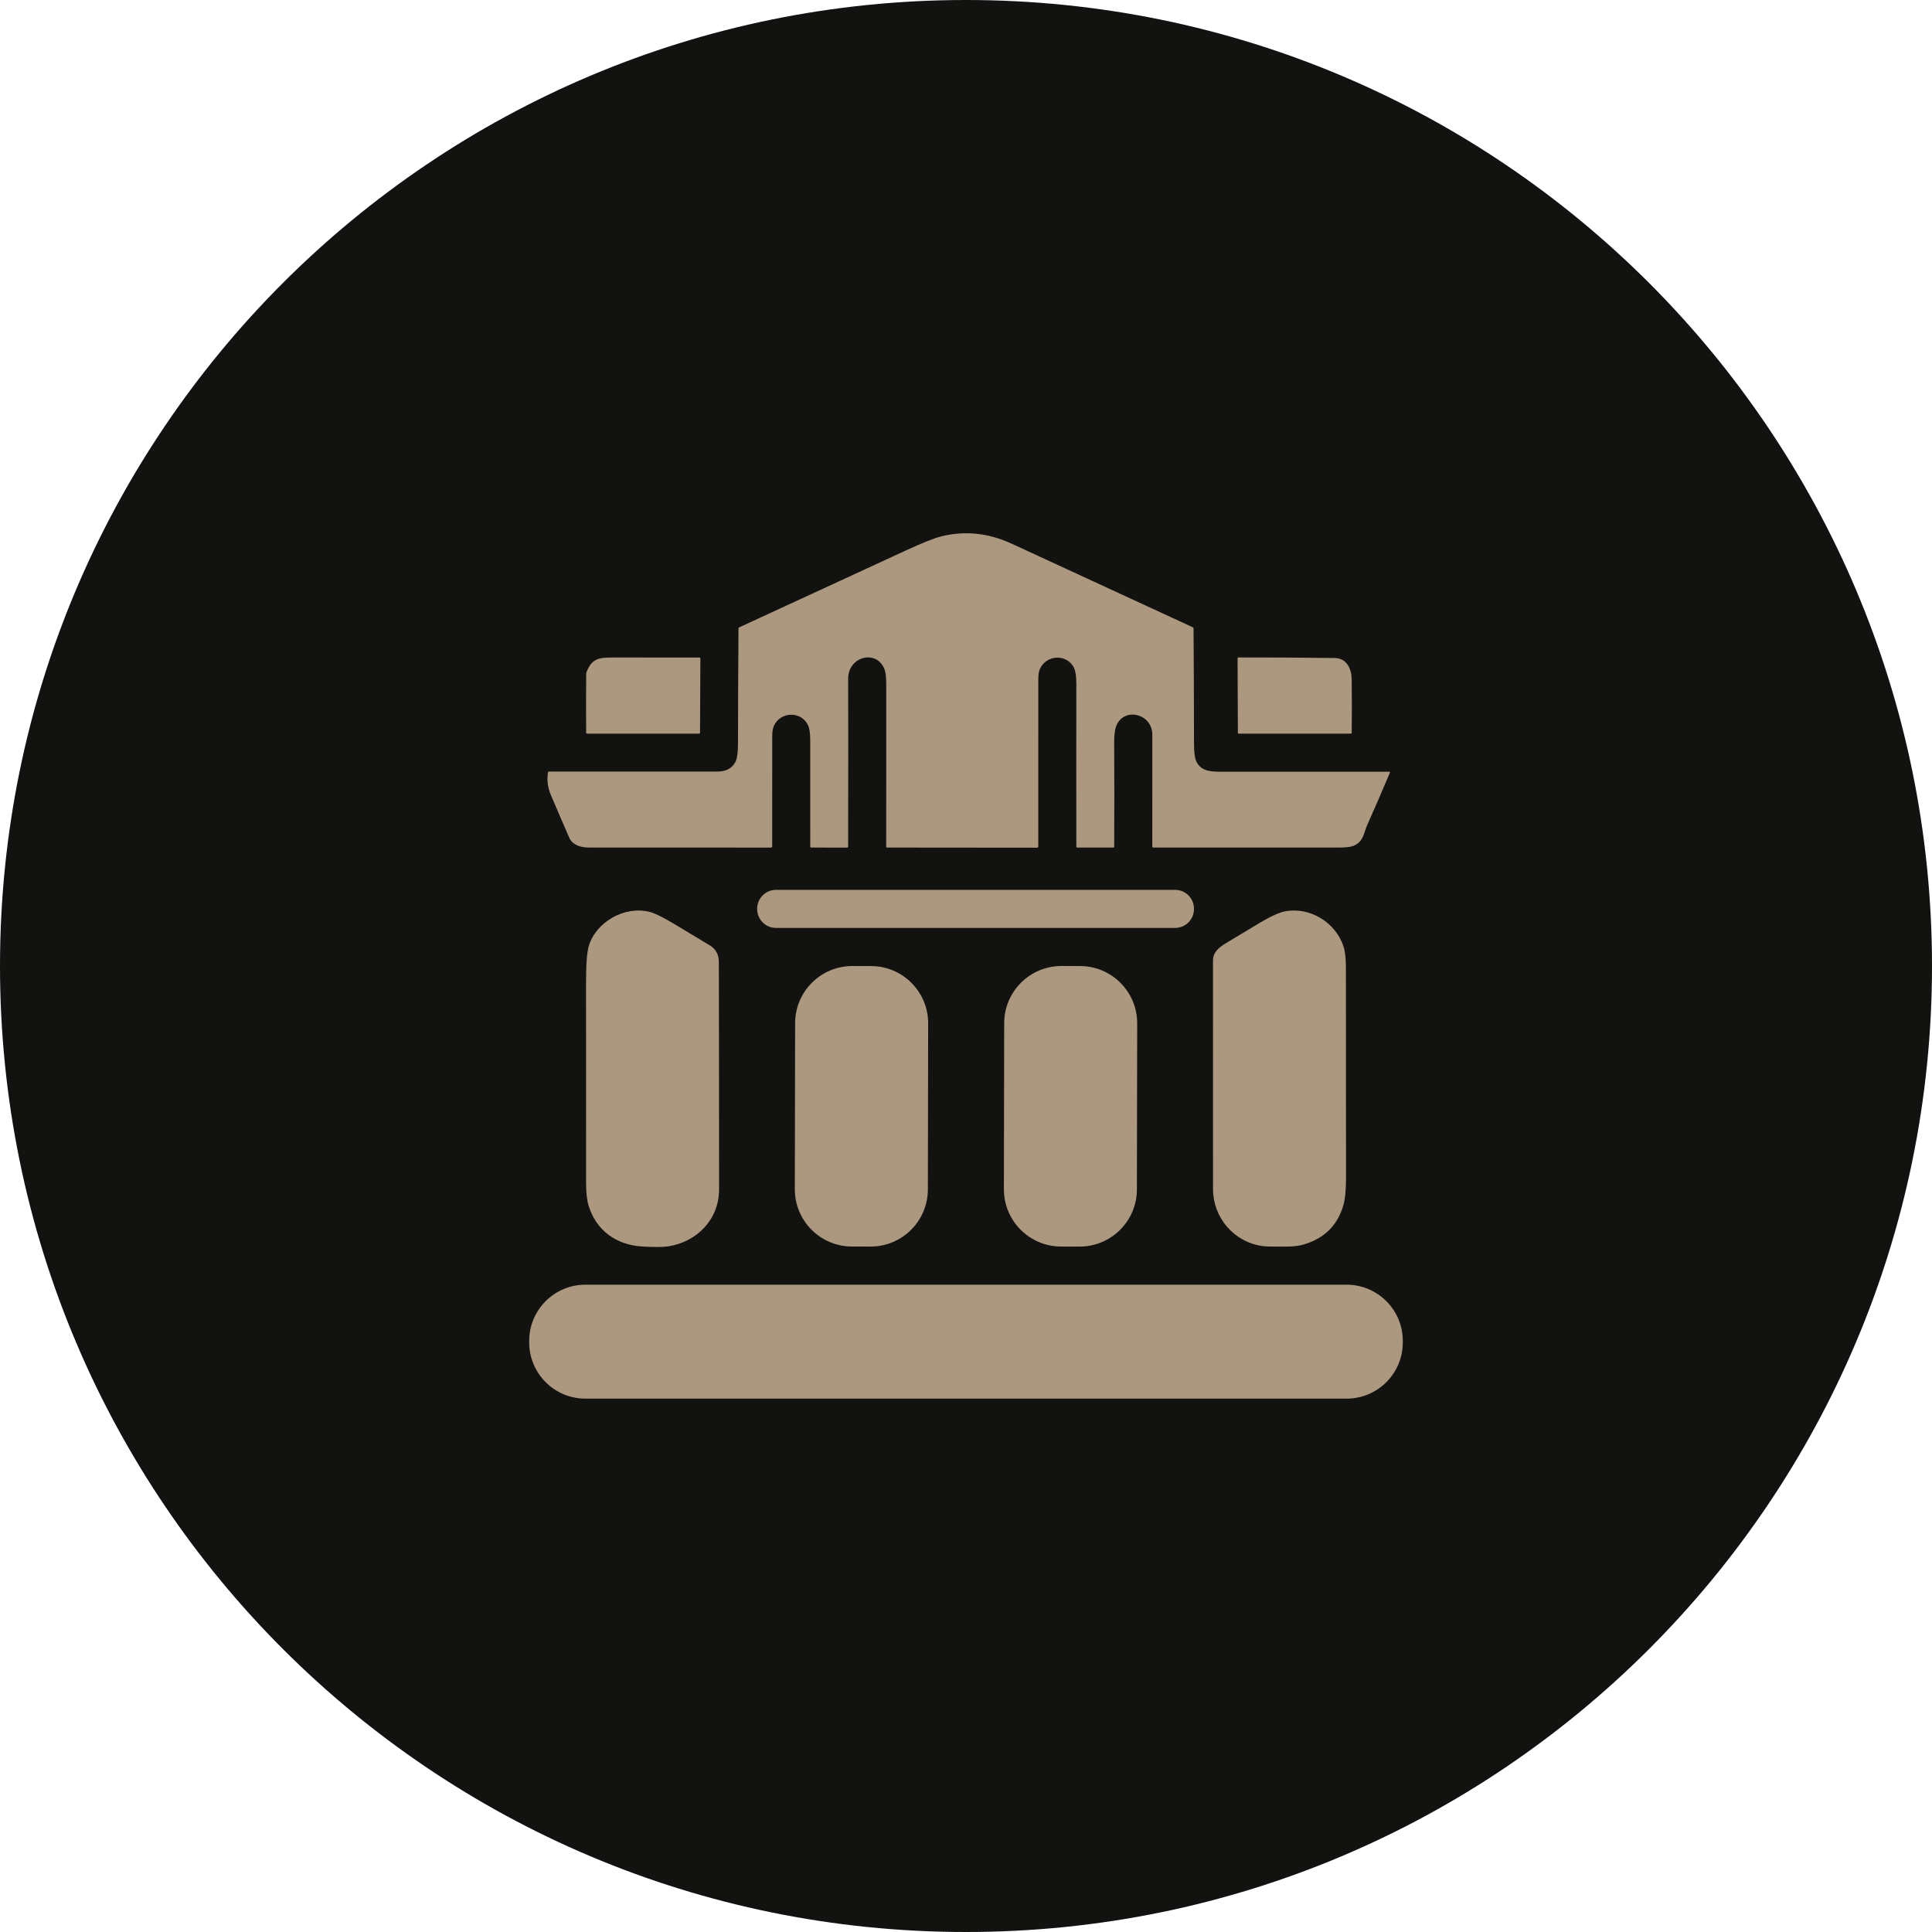 <?xml version="1.0" encoding="UTF-8"?> <svg xmlns="http://www.w3.org/2000/svg" width="1002" height="1002" viewBox="0 0 1002 1002" fill="none"> <path d="M1002 501C1002 777.695 777.695 1002 501 1002C224.305 1002 0 777.695 0 501C0 224.305 224.305 0 501 0C777.695 0 1002 224.305 1002 501Z" fill="#121211"></path> <path d="M597.63 381.02C597.65 370.35 583.5 366.57 579.14 375.97C578.26 377.863 577.83 380.96 577.85 385.26C577.95 403.18 577.954 421.12 577.86 439.08C577.86 439.413 577.694 439.58 577.36 439.58H558.77C558.403 439.58 558.22 439.397 558.22 439.03C558.18 410.957 558.18 382.897 558.22 354.85C558.22 351.097 557.877 348.414 557.19 346.8C553.89 339.04 542.79 339.27 539.34 346.92C538.78 348.153 538.5 349.917 538.5 352.21C538.48 381.217 538.477 410.164 538.49 439.05C538.49 439.128 538.475 439.206 538.444 439.278C538.414 439.351 538.37 439.416 538.314 439.471C538.258 439.526 538.192 439.569 538.119 439.598C538.046 439.627 537.969 439.641 537.89 439.64L460 439.57C459.899 439.57 459.803 439.53 459.731 439.459C459.66 439.388 459.62 439.291 459.62 439.19C459.6 411.183 459.607 383.137 459.64 355.05C459.64 351.317 459.334 348.66 458.72 347.08C454.64 336.61 439.85 340.44 439.88 352C439.947 371.46 439.944 400.483 439.87 439.07C439.87 439.417 439.7 439.59 439.36 439.59L420.77 439.58C420.404 439.58 420.22 439.4 420.22 439.04C420.187 420.593 420.184 402.167 420.21 383.76C420.21 380.3 419.84 377.773 419.1 376.18C415.61 368.64 404.65 368.95 401.33 376.56C400.777 377.82 400.5 379.653 400.5 382.06C400.487 401.12 400.484 420.103 400.49 439.01C400.49 439.164 400.429 439.312 400.32 439.42C400.212 439.529 400.064 439.59 399.91 439.59C368.25 439.597 336.64 439.587 305.08 439.56C301.17 439.56 296.85 438.11 295.33 434.66C292.044 427.187 288.817 419.7 285.65 412.2C284.084 408.487 283.594 404.64 284.18 400.66C284.234 400.327 284.43 400.16 284.77 400.16C313.85 400.127 342.927 400.127 372 400.16C376.494 400.167 379.61 398.54 381.35 395.28C382.284 393.533 382.75 390.437 382.75 385.99C382.77 366.004 382.857 346.02 383.01 326.04C383.017 325.7 383.173 325.46 383.48 325.32C412.247 312.067 440.997 298.803 469.73 285.53C478.417 281.517 484.6 279.057 488.28 278.15C500.514 275.137 512.677 276.423 524.77 282.01C556.063 296.463 587.344 310.9 618.61 325.32C618.729 325.374 618.831 325.461 618.902 325.571C618.973 325.681 619.01 325.809 619.01 325.94C619.157 345.7 619.237 365.443 619.25 385.17C619.25 389.883 619.62 393.05 620.36 394.67C622.73 399.85 627.44 400.24 633.08 400.23C662.214 400.197 691.35 400.2 720.49 400.24C720.87 400.24 720.984 400.413 720.83 400.76C716.997 409.88 713.08 418.93 709.08 427.91C707.24 432.04 707.18 436.68 701.77 438.75C700.343 439.303 697.794 439.58 694.12 439.58C662.134 439.607 630.15 439.603 598.17 439.57C597.803 439.57 597.62 439.383 597.62 439.01C597.6 426.597 597.604 407.267 597.63 381.02Z" fill="#AC987E"></path> <path d="M305 346.75C307.6 341.45 311.33 341.02 317.24 341.01C332.387 340.977 347.554 340.98 362.74 341.02C363.08 341.02 363.247 341.187 363.24 341.52L363.06 379.96C363.06 380.307 362.887 380.48 362.54 380.48H304.51C304.183 380.48 304.017 380.317 304.01 379.99C303.917 369.743 303.923 359.523 304.03 349.33C304.037 348.903 304.36 348.043 305 346.75Z" fill="#AC987E"></path> <path d="M692.28 341.27C698.44 341.36 700.96 346.82 701.03 352.32C701.15 361.507 701.153 370.717 701.04 379.95C701.04 380.303 700.86 380.48 700.5 380.48H642.5C642.173 380.48 642.01 380.32 642.01 380L641.84 341.52C641.84 341.16 642.017 340.98 642.37 340.98C659.07 340.953 675.707 341.05 692.28 341.27Z" fill="#AC987E"></path> <path d="M609.46 461.51H402.46C397.064 461.51 392.69 465.884 392.69 471.28V471.48C392.69 476.876 397.064 481.25 402.46 481.25H609.46C614.856 481.25 619.23 476.876 619.23 471.48V471.28C619.23 465.884 614.856 461.51 609.46 461.51Z" fill="#AC987E"></path> <path d="M372.93 617C372.92 632.53 361.28 644.23 346.4 646.42C343.68 646.82 339.24 646.84 333.08 646.48C319.65 645.68 309.22 638.24 305.26 625.28C304.393 622.44 303.963 618.543 303.97 613.59C303.997 578.963 303.987 544.347 303.94 509.74C303.933 500.013 304.43 493.563 305.43 490.39C309.34 478.03 323.99 469.64 336.98 472.95C339.6 473.617 343.787 475.677 349.54 479.13C355.76 482.85 361.973 486.583 368.18 490.33C371.267 492.197 372.813 495.087 372.82 499C372.9 538.333 372.937 577.667 372.93 617Z" fill="#AC987E"></path> <path d="M666.33 472.68C679.21 470.15 692.55 478.3 696.7 490.57C697.593 493.19 698.036 496.863 698.03 501.59C698.016 537.996 698.036 574.403 698.09 610.81C698.096 617.103 697.64 621.85 696.72 625.05C693.7 635.563 686.766 642.38 675.92 645.5C671.29 646.83 665.96 646.49 660.79 646.52C658.143 646.533 656.12 646.44 654.72 646.24C639.88 644.12 629.12 631.58 629.11 616.5C629.09 577.086 629.086 537.67 629.1 498.25C629.1 493.86 632.03 491.46 635.88 489.12C641.653 485.62 647.44 482.14 653.24 478.68C658.953 475.273 663.316 473.273 666.33 472.68Z" fill="#AC987E"></path> <path d="M451.747 501.029L442.107 501.012C425.715 500.983 412.404 514.248 412.375 530.64L412.225 616.76C412.196 633.152 425.461 646.463 441.853 646.492L451.493 646.508C467.885 646.537 481.196 633.272 481.225 616.88L481.375 530.76C481.403 514.369 468.138 501.057 451.747 501.029Z" fill="#AC987E"></path> <path d="M560.147 501.018L550.547 501.002C534.15 500.973 520.834 514.242 520.805 530.64L520.655 616.76C520.626 633.157 533.896 646.473 550.293 646.501L559.893 646.518C576.29 646.547 589.606 633.277 589.635 616.88L589.785 530.76C589.814 514.363 576.544 501.047 560.147 501.018Z" fill="#AC987E"></path> <path d="M698.39 666.28H303.61C287.511 666.28 274.46 679.331 274.46 695.43V696.23C274.46 712.329 287.511 725.38 303.61 725.38H698.39C714.489 725.38 727.54 712.329 727.54 696.23V695.43C727.54 679.331 714.489 666.28 698.39 666.28Z" fill="#AC987E"></path> </svg> 